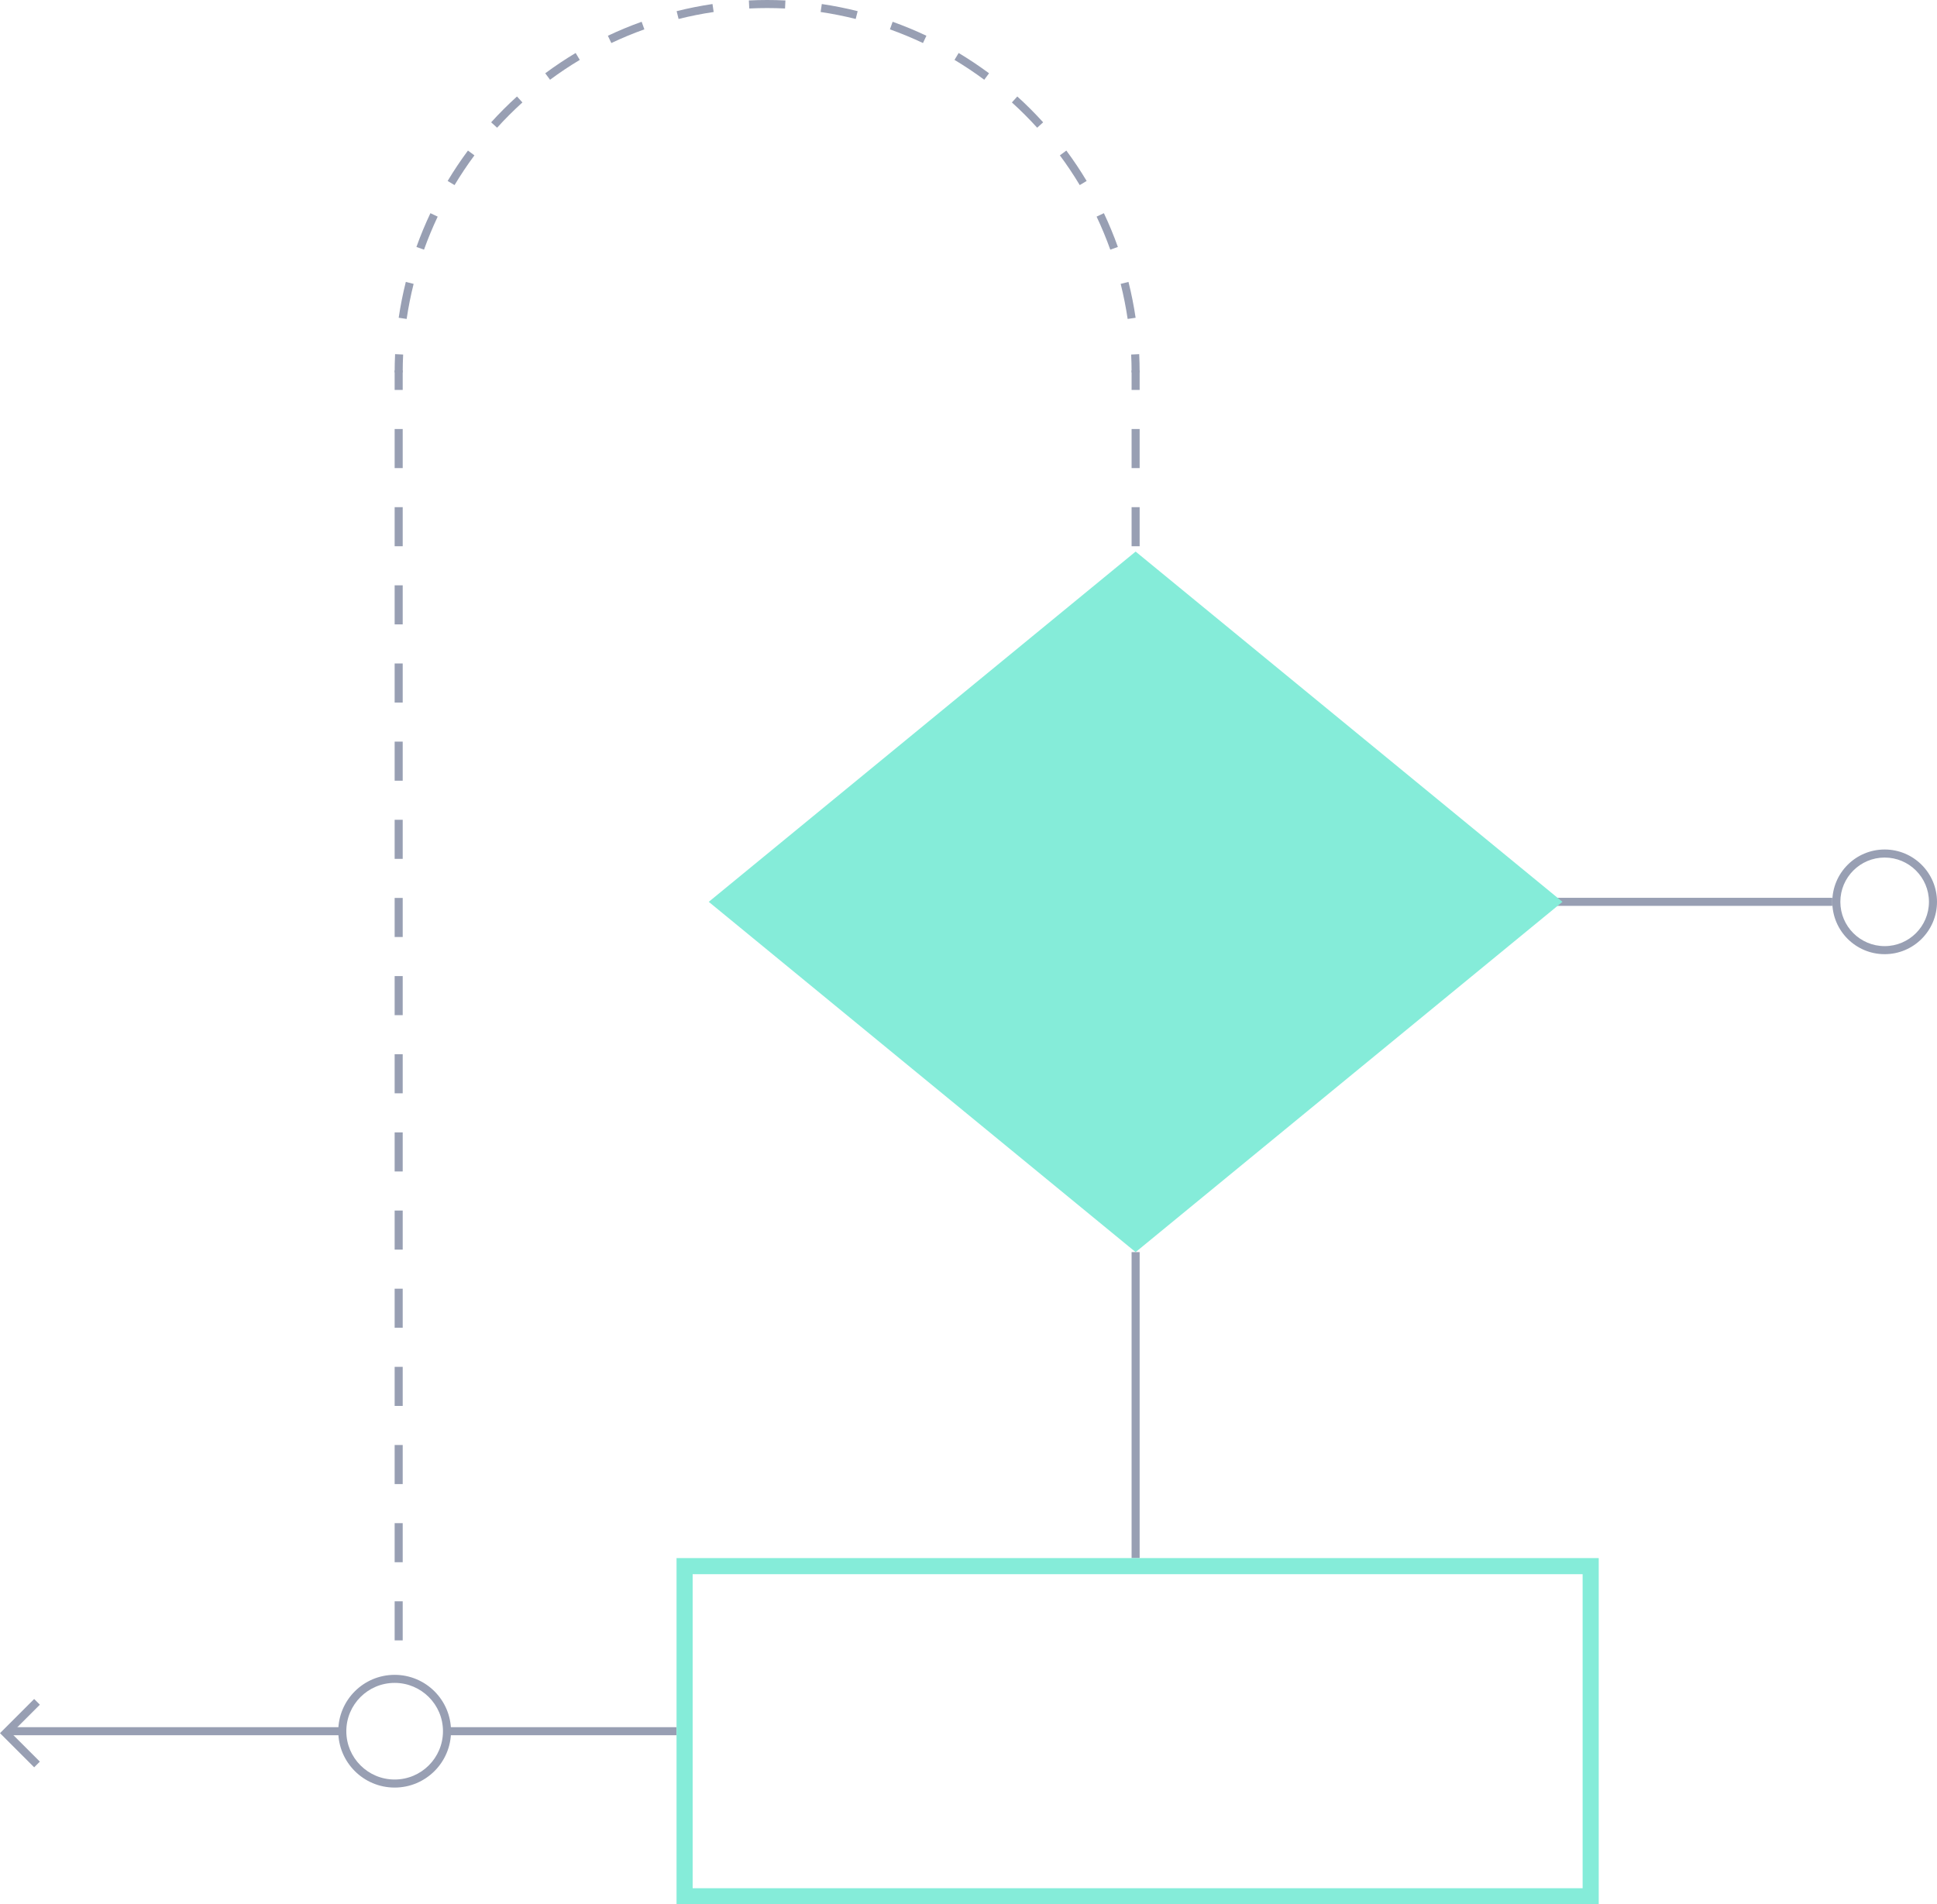 <?xml version="1.0" encoding="UTF-8"?> <svg xmlns="http://www.w3.org/2000/svg" width="481" height="473" viewBox="0 0 481 473" fill="none"> <path fill-rule="evenodd" clip-rule="evenodd" d="M455 225L348 225L348 223L455 223L455 225Z" fill="#989FB3"></path> <path d="M176 224L282 137L388 224L282 311L176 224Z" fill="#85ECD9"></path> <path fill-rule="evenodd" clip-rule="evenodd" d="M283 311L283 387L281 387L281 311L283 311Z" fill="#989FB3"></path> <path fill-rule="evenodd" clip-rule="evenodd" d="M100 397.736L100 407.441L98 407.441L98 397.736L100 397.736ZM100 378.324L100 388.03L98 388.03L98 378.324L100 378.324ZM100 358.912L100 368.618L98 368.618L98 358.912L100 358.912ZM100 339.5L100 349.206L98 349.206L98 339.5L100 339.5ZM100 320.088L100 329.794L98 329.794L98 320.088L100 320.088ZM100 300.677L100 310.383L98 310.383L98 300.677L100 300.677ZM100 281.265L100 290.971L98 290.971L98 281.265L100 281.265ZM100 261.853L100 271.559L98 271.559L98 261.853L100 261.853ZM100 242.441L100 252.147L98 252.147L98 242.441L100 242.441ZM100 223.03L100 232.736L98 232.736L98 223.03L100 223.03ZM100 203.618L100 213.324L98 213.324L98 203.618L100 203.618ZM100 184.206L100 193.912L98 193.912L98 184.206L100 184.206ZM100 164.794L100 174.5L98 174.5L98 164.794L100 164.794ZM100 145.383L100 155.088L98 155.088L98 145.383L100 145.383ZM100 125.971L100 135.677L98 135.677L98 125.971L100 125.971ZM100 106.559L100 116.265L98 116.265L98 106.559L100 106.559ZM100 92L100 96.853L98 96.853L98 92L100 92Z" fill="#989FB3"></path> <path fill-rule="evenodd" clip-rule="evenodd" d="M283 125.971L283 135.677L281 135.677L281 125.971L283 125.971ZM283 106.559L283 116.265L281 116.265L281 106.559L283 106.559ZM283 92L283 96.853L281 96.853L281 92L283 92Z" fill="#989FB3"></path> <path fill-rule="evenodd" clip-rule="evenodd" d="M479 224C479 217.925 474.075 213 468 213C461.925 213 457 217.925 457 224C457 230.075 461.925 235 468 235C474.075 235 479 230.075 479 224ZM468 211C475.18 211 481 216.82 481 224C481 231.18 475.18 237 468 237C460.82 237 455 231.18 455 224C455 216.82 460.82 211 468 211Z" fill="#989FB3"></path> <path fill-rule="evenodd" clip-rule="evenodd" d="M85 431L2 431L2 429L85 429L85 431Z" fill="#989FB3"></path> <path fill-rule="evenodd" clip-rule="evenodd" d="M168 431L111 431L111 429L168 429L168 431Z" fill="#989FB3"></path> <path fill-rule="evenodd" clip-rule="evenodd" d="M98 416C105.732 416 112 422.268 112 430C112 437.732 105.732 444 98 444C90.268 444 84 437.732 84 430C84 422.268 90.268 416 98 416ZM110 430C110 423.373 104.627 418 98 418C91.373 418 86 423.373 86 430C86 436.627 91.373 442 98 442C104.627 442 110 436.627 110 430Z" fill="#989FB3"></path> <path fill-rule="evenodd" clip-rule="evenodd" d="M0 430.485L8.485 422L9.899 423.414L2.828 430.485L9.899 437.556L8.485 438.971L0 430.485Z" fill="#989FB3"></path> <path fill-rule="evenodd" clip-rule="evenodd" d="M190.5 2C189.018 2 187.537 2.036 186.059 2.109L185.961 0.111C187.471 0.037 188.985 5.96049e-08 190.5 0C192.015 -1.19209e-07 193.529 0.037 195.039 0.111L194.941 2.109C193.463 2.036 191.982 2 190.5 2ZM212.49 4.712C209.616 3.992 206.709 3.414 203.779 2.98L204.073 1.001C207.067 1.445 210.039 2.036 212.976 2.772L212.49 4.712ZM177.221 2.98C174.291 3.414 171.384 3.992 168.51 4.712L168.024 2.772C170.961 2.036 173.933 1.445 176.927 1.001L177.221 2.98ZM225.133 8.889C223.763 8.322 222.381 7.789 220.989 7.29L221.662 5.407C223.086 5.917 224.498 6.461 225.898 7.041C227.298 7.621 228.682 8.235 230.049 8.881L229.194 10.689C227.856 10.056 226.502 9.456 225.133 8.889ZM160.011 7.29C158.619 7.789 157.237 8.322 155.867 8.889C154.498 9.456 153.144 10.056 151.806 10.689L150.951 8.881C152.318 8.235 153.702 7.621 155.102 7.041C156.502 6.461 157.914 5.917 159.338 5.407L160.011 7.29ZM244.411 19.81C242.032 18.045 239.567 16.398 237.026 14.876L238.055 13.16C240.651 14.717 243.17 16.4 245.602 18.203L244.411 19.81ZM143.974 14.876C141.433 16.398 138.968 18.045 136.589 19.81L135.398 18.203C137.83 16.4 140.349 14.717 142.945 13.16L143.974 14.876ZM254.493 28.507C253.445 27.459 252.372 26.437 251.276 25.444L252.619 23.962C253.74 24.977 254.836 26.021 255.907 27.093C256.979 28.164 258.023 29.261 259.038 30.381L257.556 31.724C256.563 30.628 255.541 29.555 254.493 28.507ZM129.724 25.444C128.628 26.437 127.555 27.459 126.507 28.507C125.459 29.555 124.437 30.628 123.444 31.724L121.962 30.381C122.977 29.261 124.021 28.164 125.093 27.093C126.164 26.021 127.26 24.977 128.381 23.962L129.724 25.444ZM268.124 45.974C266.602 43.433 264.955 40.968 263.19 38.589L264.797 37.398C266.6 39.83 268.283 42.349 269.84 44.946L268.124 45.974ZM117.81 38.589C116.045 40.968 114.398 43.433 112.876 45.974L111.16 44.946C112.717 42.349 114.4 39.83 116.203 37.398L117.81 38.589ZM274.111 57.867C273.544 56.498 272.944 55.144 272.311 53.806L274.119 52.951C274.765 54.318 275.379 55.702 275.959 57.102C276.539 58.502 277.083 59.914 277.593 61.338L275.71 62.011C275.211 60.619 274.678 59.237 274.111 57.867ZM108.689 53.806C108.056 55.144 107.456 56.498 106.889 57.867C106.322 59.237 105.789 60.619 105.29 62.011L103.407 61.338C103.917 59.914 104.461 58.502 105.041 57.102C105.621 55.702 106.235 54.318 106.881 52.951L108.689 53.806ZM280.02 79.221C279.586 76.291 279.008 73.384 278.288 70.51L280.228 70.024C280.964 72.961 281.555 75.933 281.999 78.927L280.02 79.221ZM102.712 70.51C101.992 73.384 101.414 76.291 100.98 79.221L99.001 78.927C99.445 75.933 100.036 72.961 100.772 70.024L102.712 70.51ZM100.109 88.059C100.036 89.537 100 91.018 100 92.5H98C98 90.985 98.037 89.471 98.111 87.961L100.109 88.059ZM281 92.5C281 91.017 280.964 89.537 280.891 88.059L282.889 87.961C282.963 89.471 283 90.985 283 92.5H281Z" fill="#989FB3"></path> <path fill-rule="evenodd" clip-rule="evenodd" d="M393 391H172V469H393V391ZM168 387V473H397V387H168Z" fill="#85ECD9"></path> </svg> 